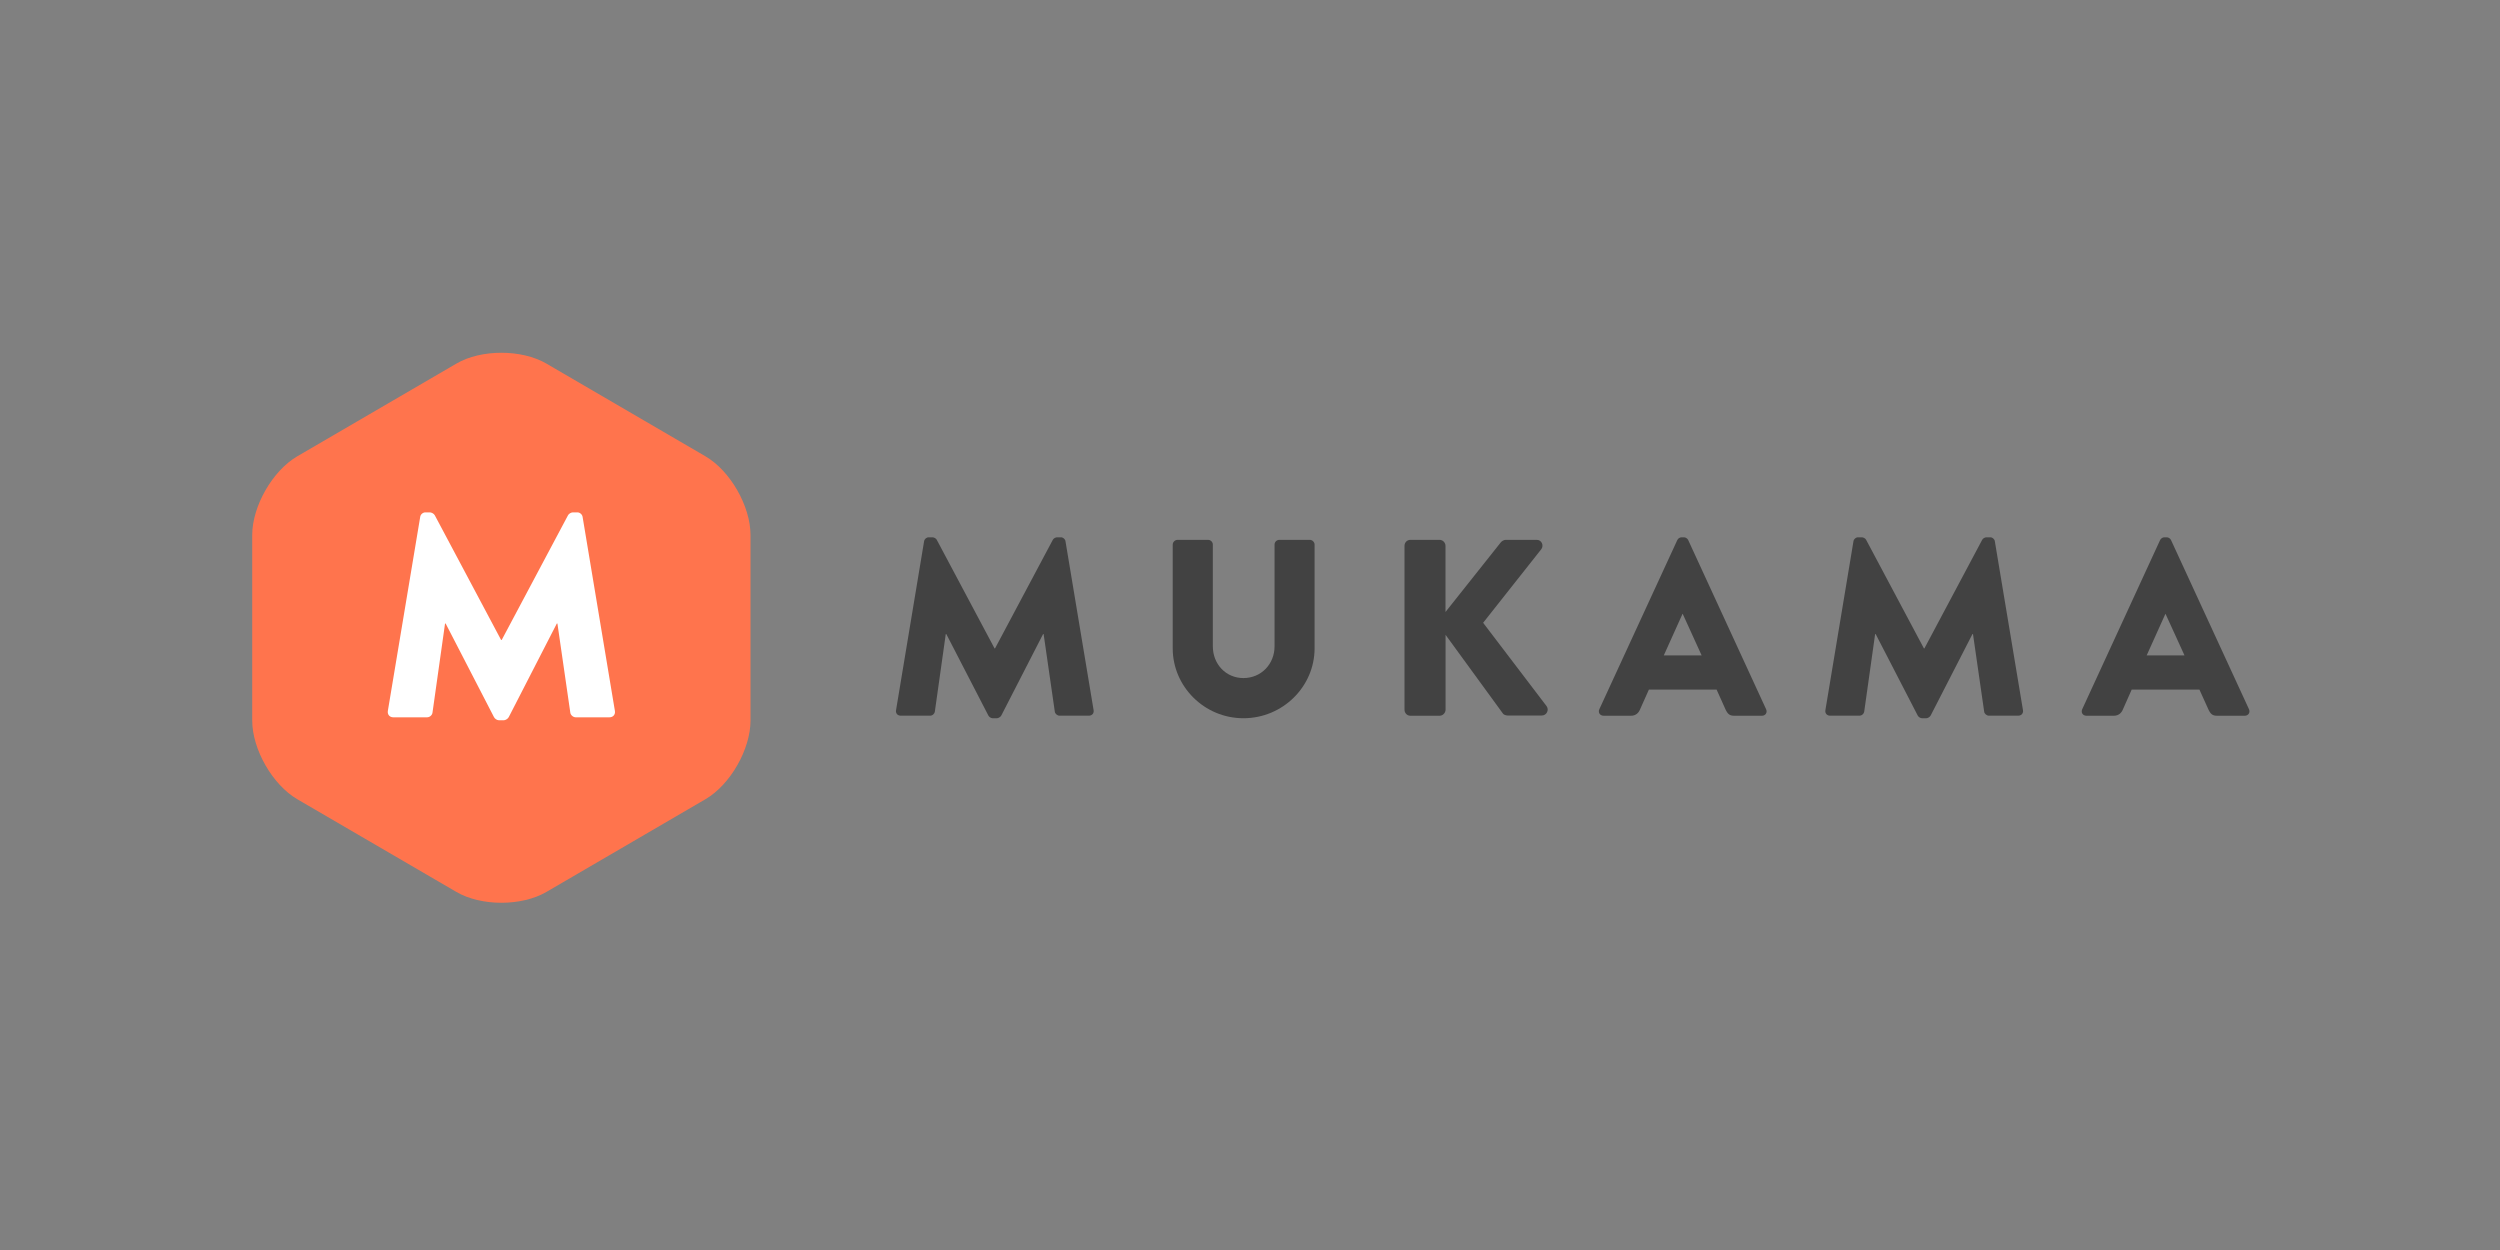 <svg version="1.0" preserveAspectRatio="xMidYMid meet" height="100" viewBox="0 0 150 75" zoomAndPan="magnify" width="200" xmlns:xlink="http://www.w3.org/1999/xlink" xmlns="http://www.w3.org/2000/svg"><rect x="0" y="0" width="150" height="75" fill="#808080" stroke="none"/><defs><clipPath id="2b233df670"><path clip-rule="nonzero" d="M 15 21.168 L 46 21.168 L 46 54.168 L 15 54.168 Z M 15 21.168"></path></clipPath></defs><path fill-rule="nonzero" fill-opacity="1" d="M 55.445 32.48 C 55.461 32.344 55.594 32.238 55.715 32.238 L 55.953 32.238 C 56.027 32.238 56.164 32.297 56.207 32.391 L 59.672 38.902 L 59.703 38.902 L 63.168 32.391 C 63.211 32.297 63.348 32.238 63.422 32.238 L 63.66 32.238 C 63.781 32.238 63.914 32.344 63.93 32.48 L 65.617 42.613 C 65.648 42.809 65.512 42.941 65.332 42.941 L 63.57 42.941 C 63.438 42.941 63.301 42.82 63.289 42.703 L 62.617 38.043 L 62.586 38.043 L 60.078 42.93 C 60.031 43.02 59.898 43.094 59.824 43.094 L 59.555 43.094 C 59.465 43.094 59.344 43.02 59.301 42.93 L 56.777 38.043 L 56.746 38.043 L 56.09 42.703 C 56.074 42.82 55.953 42.941 55.805 42.941 L 54.043 42.941 C 53.863 42.941 53.73 42.809 53.762 42.613 Z M 55.445 32.48" fill="#424242"></path><path fill-rule="nonzero" fill-opacity="1" d="M 70.363 32.676 C 70.363 32.527 70.5 32.391 70.648 32.391 L 72.484 32.391 C 72.648 32.391 72.77 32.527 72.77 32.676 L 72.77 38.781 C 72.77 39.84 73.547 40.684 74.605 40.684 C 75.68 40.684 76.473 39.836 76.473 38.781 L 76.473 32.676 C 76.473 32.527 76.594 32.391 76.758 32.391 L 78.594 32.391 C 78.742 32.391 78.875 32.527 78.875 32.676 L 78.875 38.902 C 78.875 41.195 76.965 43.094 74.605 43.094 C 72.262 43.094 70.363 41.195 70.363 38.902 Z M 70.363 32.676" fill="#424242"></path><path fill-rule="nonzero" fill-opacity="1" d="M 84.27 32.75 C 84.27 32.555 84.418 32.391 84.625 32.391 L 86.375 32.391 C 86.566 32.391 86.73 32.555 86.73 32.75 L 86.73 36.719 L 90.047 32.543 C 90.105 32.465 90.242 32.391 90.332 32.391 L 92.211 32.391 C 92.496 32.391 92.645 32.723 92.48 32.949 L 88.988 37.367 L 92.797 42.371 C 92.961 42.598 92.797 42.93 92.512 42.93 L 90.449 42.93 C 90.348 42.93 90.211 42.871 90.184 42.824 L 86.734 38.09 L 86.734 42.582 C 86.734 42.777 86.566 42.945 86.375 42.945 L 84.625 42.945 C 84.418 42.945 84.27 42.777 84.27 42.582 Z M 84.27 32.75" fill="#424242"></path><path fill-rule="nonzero" fill-opacity="1" d="M 95.961 42.551 L 100.637 32.406 C 100.68 32.312 100.785 32.238 100.891 32.238 L 101.039 32.238 C 101.145 32.238 101.246 32.312 101.293 32.406 L 105.965 42.551 C 106.055 42.746 105.938 42.945 105.711 42.945 L 104.055 42.945 C 103.785 42.945 103.668 42.852 103.531 42.566 L 102.996 41.375 L 98.934 41.375 L 98.395 42.582 C 98.32 42.762 98.156 42.945 97.859 42.945 L 96.215 42.945 C 95.992 42.941 95.871 42.746 95.961 42.551 Z M 102.098 39.324 L 100.965 36.836 L 100.949 36.836 L 99.828 39.324 Z M 102.098 39.324" fill="#424242"></path><path fill-rule="nonzero" fill-opacity="1" d="M 111.207 32.48 C 111.223 32.344 111.355 32.238 111.477 32.238 L 111.715 32.238 C 111.789 32.238 111.926 32.297 111.969 32.391 L 115.434 38.902 L 115.465 38.902 L 118.93 32.391 C 118.973 32.297 119.109 32.238 119.184 32.238 L 119.422 32.238 C 119.543 32.238 119.676 32.344 119.691 32.48 L 121.379 42.613 C 121.41 42.809 121.273 42.941 121.094 42.941 L 119.332 42.941 C 119.199 42.941 119.062 42.82 119.051 42.703 L 118.379 38.043 L 118.348 38.043 L 115.84 42.93 C 115.793 43.02 115.66 43.094 115.586 43.094 L 115.316 43.094 C 115.227 43.094 115.105 43.02 115.062 42.93 L 112.539 38.043 L 112.508 38.043 L 111.852 42.703 C 111.836 42.82 111.715 42.941 111.566 42.941 L 109.805 42.941 C 109.625 42.941 109.492 42.809 109.523 42.613 Z M 111.207 32.48" fill="#424242"></path><path fill-rule="nonzero" fill-opacity="1" d="M 124.934 42.551 L 129.605 32.406 C 129.652 32.312 129.754 32.238 129.859 32.238 L 130.008 32.238 C 130.113 32.238 130.219 32.312 130.262 32.406 L 134.938 42.551 C 135.027 42.746 134.906 42.945 134.684 42.945 L 133.027 42.945 C 132.758 42.945 132.637 42.852 132.504 42.566 L 131.965 41.375 L 127.902 41.375 L 127.367 42.582 C 127.293 42.762 127.125 42.945 126.828 42.945 L 125.184 42.945 C 124.961 42.941 124.844 42.746 124.934 42.551 Z M 131.07 39.324 L 129.934 36.836 L 129.922 36.836 L 128.801 39.324 Z M 131.07 39.324" fill="#424242"></path><g clip-path="url(#2b233df670)"><path fill-rule="nonzero" fill-opacity="1" d="M 45.031 43.23 C 45.031 44.961 43.816 47.086 42.328 47.953 L 32.785 53.516 C 31.297 54.383 28.867 54.383 27.383 53.516 L 17.836 47.953 C 16.352 47.086 15.133 44.961 15.133 43.23 L 15.133 32.102 C 15.133 30.371 16.352 28.246 17.836 27.379 L 27.383 21.816 C 28.867 20.949 31.297 20.949 32.785 21.816 L 42.328 27.379 C 43.816 28.246 45.031 30.371 45.031 32.102 Z M 45.031 43.23" fill="#ff744d"></path></g><path fill-rule="nonzero" fill-opacity="1" d="M 25.211 31.02 C 25.227 30.863 25.379 30.742 25.52 30.742 L 25.793 30.742 C 25.879 30.742 26.031 30.812 26.086 30.914 L 30.066 38.398 L 30.102 38.398 L 34.082 30.914 C 34.133 30.812 34.285 30.742 34.371 30.742 L 34.648 30.742 C 34.785 30.742 34.938 30.863 34.957 31.02 L 36.895 42.66 C 36.93 42.887 36.773 43.039 36.566 43.039 L 34.543 43.039 C 34.391 43.039 34.234 42.902 34.219 42.762 L 33.445 37.41 L 33.41 37.41 L 30.527 43.023 C 30.477 43.129 30.324 43.215 30.238 43.215 L 29.93 43.215 C 29.824 43.215 29.688 43.129 29.637 43.023 L 26.738 37.41 L 26.703 37.41 L 25.949 42.762 C 25.93 42.902 25.793 43.039 25.621 43.039 L 23.598 43.039 C 23.391 43.039 23.238 42.887 23.27 42.66 Z M 25.211 31.02" fill="#ffffff"></path></svg>